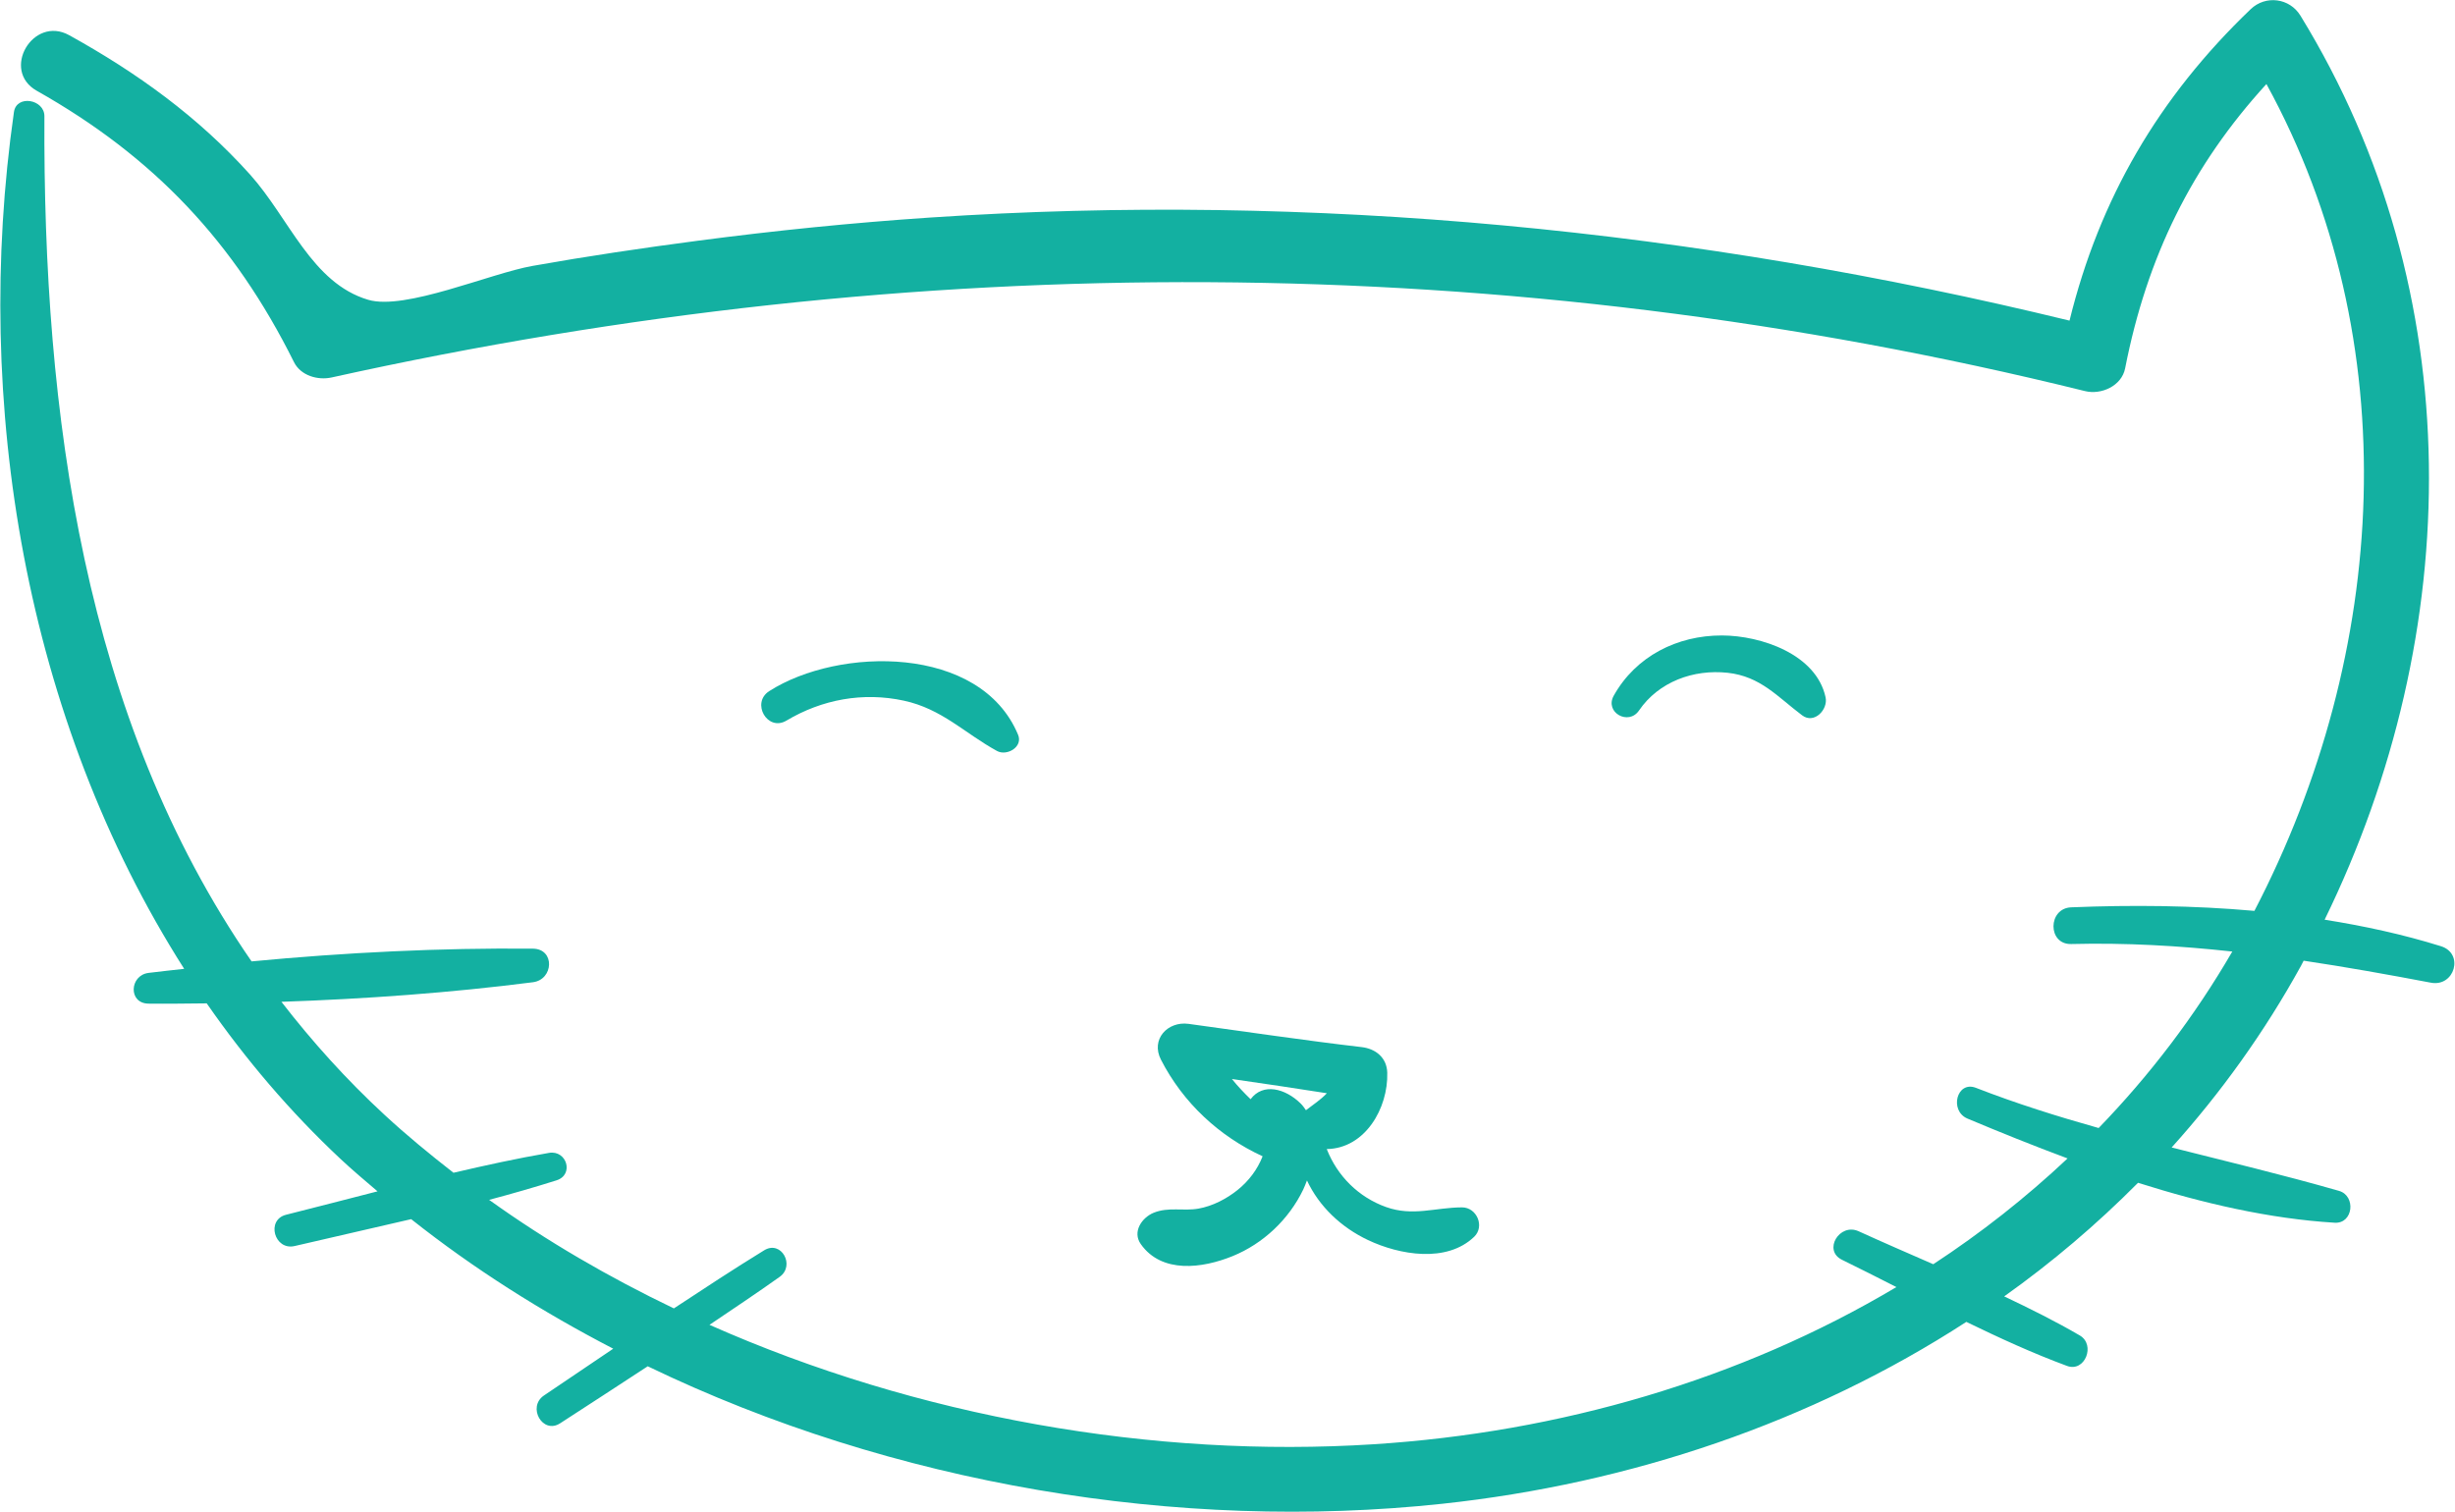 <?xml version="1.0" encoding="UTF-8" standalone="no"?> <svg xmlns="http://www.w3.org/2000/svg" xmlns:xlink="http://www.w3.org/1999/xlink" xmlns:serif="http://www.serif.com/" width="100%" height="100%" viewBox="0 0 367 226" xml:space="preserve" style="fill-rule:evenodd;clip-rule:evenodd;stroke-linejoin:round;stroke-miterlimit:2;"> <g transform="matrix(1,0,0,1,-601.569,-287.13)"> <g transform="matrix(4.167,0,0,4.167,0,0)"> <path d="M231.933,102.857C230.577,102.434 229.178,102.131 227.761,101.906C232.794,91.606 232.99,79.399 226.892,69.465C226.504,68.833 225.644,68.722 225.108,69.235C221.799,72.405 219.685,76.039 218.609,80.41C205.238,77.154 191.475,75.791 177.724,76.712C174.944,76.899 172.171,77.179 169.409,77.542C167.421,77.803 165.437,78.097 163.463,78.448C161.946,78.718 158.896,80.054 157.575,79.663C155.545,79.063 154.744,76.736 153.331,75.163C151.47,73.092 149.276,71.513 146.848,70.169C145.548,69.45 144.388,71.431 145.683,72.162C149.883,74.531 152.765,77.583 154.911,81.898C155.154,82.387 155.77,82.559 156.264,82.449C177.148,77.824 198.37,77.797 219.166,82.939C219.744,83.082 220.48,82.756 220.604,82.122C221.388,78.121 222.996,74.851 225.673,71.921C230.732,81.156 230.056,92.331 225.242,101.589C223.046,101.393 220.83,101.374 218.669,101.462C217.826,101.496 217.818,102.801 218.669,102.779C220.634,102.729 222.548,102.842 224.449,103.048C223.086,105.394 221.471,107.504 219.654,109.381C218.18,108.966 216.712,108.507 215.254,107.94C214.561,107.67 214.287,108.764 214.95,109.043C216.108,109.53 217.312,110.015 218.539,110.472C217.043,111.879 215.432,113.148 213.721,114.268C212.823,113.876 211.925,113.487 211.043,113.085C210.359,112.774 209.754,113.77 210.445,114.108C211.096,114.426 211.746,114.756 212.398,115.088C206.803,118.418 200.304,120.303 193.643,120.728C185.746,121.231 177.302,119.763 169.818,116.443C170.66,115.874 171.507,115.312 172.336,114.721C172.903,114.316 172.394,113.391 171.779,113.769C170.684,114.442 169.611,115.147 168.54,115.853C166.211,114.736 163.982,113.443 161.912,111.958C162.723,111.742 163.531,111.511 164.331,111.258C164.967,111.056 164.699,110.163 164.059,110.273C162.911,110.471 161.771,110.721 160.634,110.986C159.784,110.323 158.952,109.641 158.164,108.912C156.782,107.636 155.561,106.274 154.461,104.852C157.489,104.749 160.54,104.528 163.483,104.15C164.228,104.055 164.283,102.953 163.483,102.945C160.173,102.913 156.748,103.082 153.39,103.402C147.37,94.683 145.906,83.739 145.958,73.075C145.961,72.469 144.956,72.29 144.865,72.927C143.374,83.349 145.266,94.712 150.972,103.669C150.546,103.719 150.113,103.76 149.692,103.815C149.01,103.904 148.959,104.909 149.692,104.918C150.381,104.926 151.083,104.914 151.781,104.908C153.178,106.919 154.772,108.797 156.584,110.493C157.012,110.894 157.462,111.271 157.909,111.653C156.814,111.934 155.721,112.218 154.628,112.493C153.9,112.676 154.208,113.786 154.937,113.615C156.326,113.289 157.723,112.978 159.116,112.651C161.355,114.426 163.796,115.968 166.365,117.299C165.536,117.859 164.706,118.417 163.878,118.979C163.27,119.393 163.832,120.383 164.46,119.976C165.51,119.296 166.557,118.615 167.602,117.93C176.412,122.18 186.654,123.875 196.101,122.864C202.861,122.14 209.354,119.938 214.907,116.337C216.094,116.914 217.292,117.464 218.519,117.917C219.165,118.155 219.551,117.159 218.979,116.825C218.104,116.314 217.189,115.86 216.265,115.422C217.976,114.206 219.581,112.843 221.067,111.346C223.395,112.083 225.778,112.636 228.121,112.779C228.789,112.82 228.894,111.813 228.276,111.636C226.269,111.06 224.267,110.584 222.273,110.079C224.037,108.119 225.601,105.945 226.917,103.554C226.949,103.495 226.976,103.435 227.008,103.377C228.522,103.603 230.037,103.874 231.572,104.166C232.423,104.328 232.777,103.12 231.933,102.857Z" style="fill:rgb(19,176,161);fill-rule:nonzero;"></path> </g> <g transform="matrix(4.167,0,0,4.167,0,0)"> <path d="M189.23,108.347C188.994,108.118 188.767,107.88 188.56,107.622C189.697,107.785 190.832,107.955 191.966,108.133C191.753,108.361 191.474,108.543 191.216,108.742C191.158,108.658 191.101,108.575 191.025,108.5C190.477,107.962 189.675,107.747 189.23,108.347ZM196.814,112.228C195.854,112.232 195.05,112.56 194.089,112.216C193.103,111.863 192.343,111.106 191.962,110.136C193.336,110.116 194.169,108.671 194.133,107.398C194.118,106.857 193.72,106.536 193.212,106.477C191.138,106.235 189.071,105.924 187.003,105.643C186.255,105.542 185.638,106.197 186.014,106.929C186.811,108.482 188.107,109.68 189.661,110.395C189.477,110.869 189.159,111.287 188.765,111.603C188.366,111.923 187.867,112.183 187.359,112.273C186.808,112.369 186.285,112.204 185.749,112.423C185.335,112.593 184.975,113.101 185.292,113.548C186.046,114.614 187.503,114.417 188.583,113.978C189.683,113.531 190.603,112.66 191.118,111.589C191.167,111.488 191.208,111.373 191.252,111.262C191.692,112.201 192.482,112.947 193.442,113.401C194.573,113.937 196.264,114.232 197.251,113.283C197.638,112.91 197.343,112.227 196.814,112.228Z" style="fill:rgb(19,176,161);fill-rule:nonzero;"></path> </g> <g transform="matrix(4.167,0,0,4.167,0,0)"> <path d="M180.888,95.269C179.54,92.034 174.456,92.108 171.961,93.704C171.3,94.127 171.898,95.169 172.579,94.762C173.856,94.001 175.326,93.73 176.789,94.046C178.159,94.342 178.964,95.21 180.131,95.851C180.484,96.045 181.073,95.711 180.888,95.269Z" style="fill:rgb(19,176,161);fill-rule:nonzero;"></path> </g> <g transform="matrix(4.167,0,0,4.167,0,0)"> <path d="M209.858,93.928C209.525,92.381 207.546,91.711 206.141,91.707C204.534,91.703 203.048,92.453 202.257,93.869C201.923,94.466 202.787,94.954 203.165,94.399C203.87,93.366 205.121,92.914 206.343,93.046C207.527,93.175 208.131,93.908 209.018,94.574C209.45,94.898 209.952,94.365 209.858,93.928Z" style="fill:rgb(19,176,161);fill-rule:nonzero;"></path> </g> </g> </svg> 